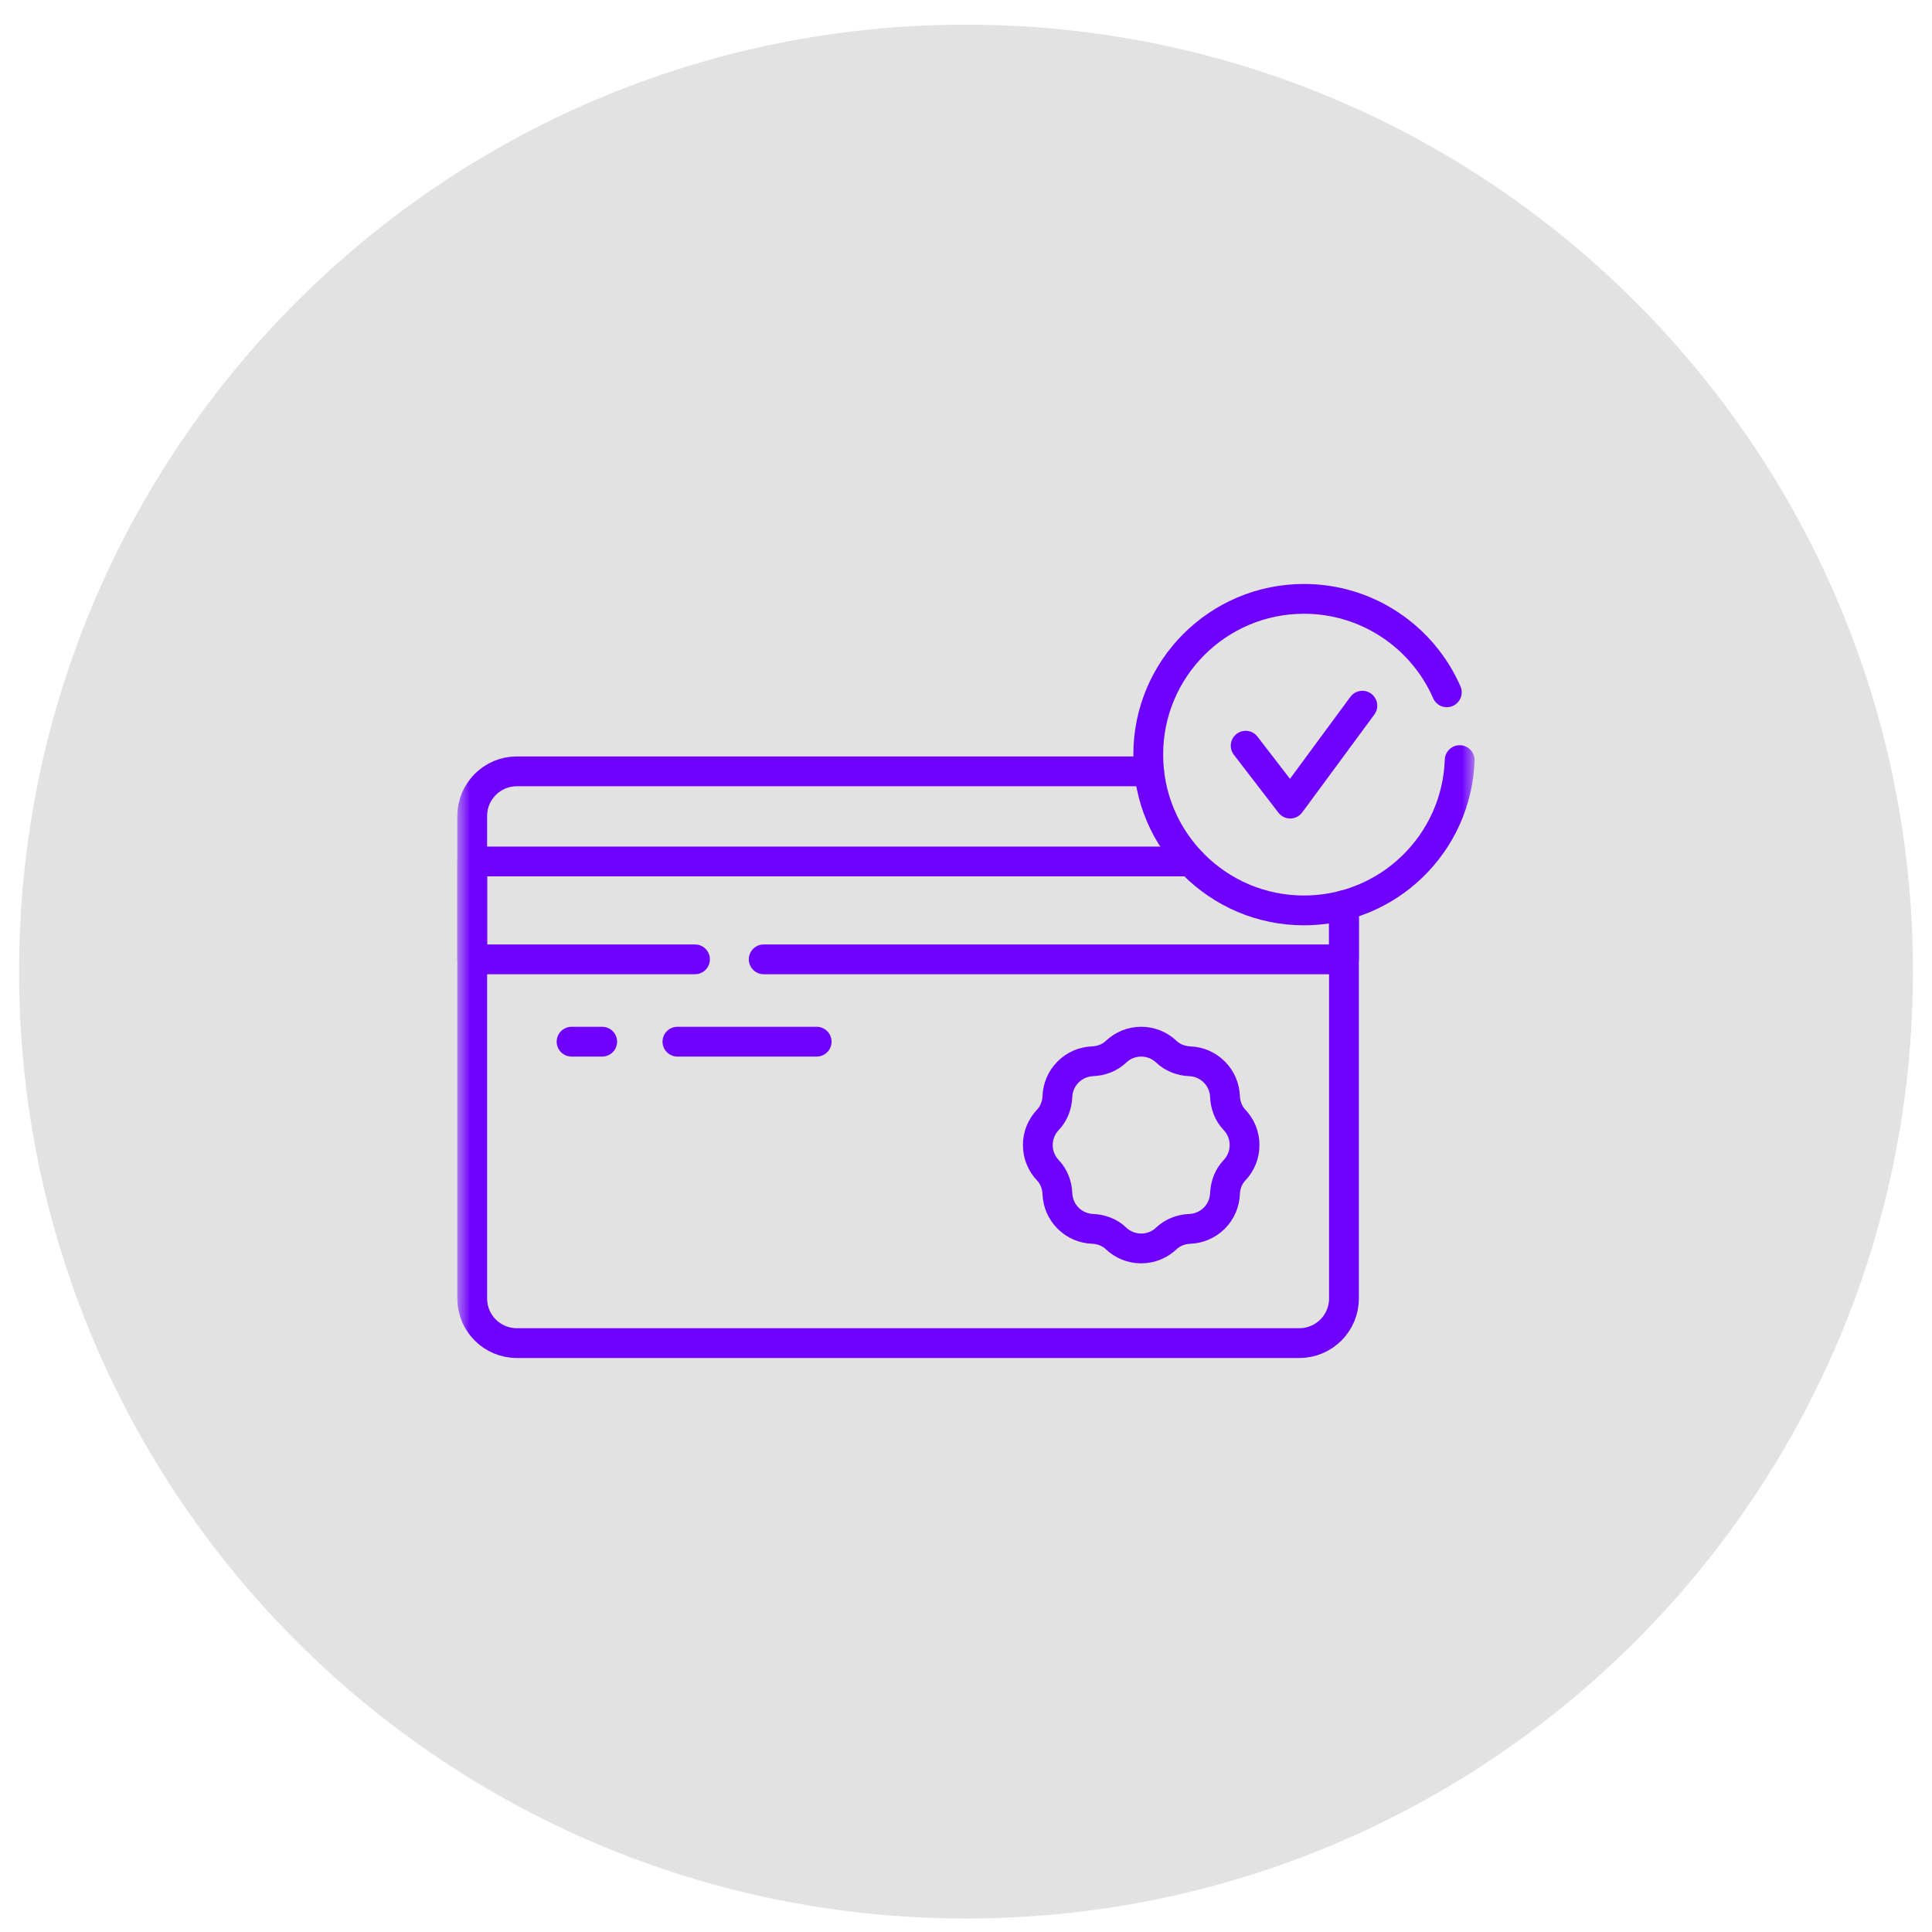 <svg width="76" height="76" viewBox="0 0 76 76" fill="none" xmlns="http://www.w3.org/2000/svg">
<path d="M0.75 38.22C0.75 17.647 17.427 0.97 38 0.97C58.572 0.97 75.25 17.647 75.25 38.22C75.25 58.792 58.572 75.469 38 75.469C17.427 75.469 0.75 58.792 0.75 38.22Z" fill="#E2E2E2"/>
<mask id="mask0_366_4630" style="mask-type:luminance" maskUnits="userSpaceOnUse" x="18" y="18" width="40" height="41">
<path d="M18 18.196H58V58.196H18V18.196Z" fill="white"/>
</mask>
<g mask="url(#mask0_366_4630)">
<path d="M52.868 35.813V51.081C52.868 52.049 52.082 52.834 51.114 52.834H20.33C19.361 52.834 18.576 52.049 18.576 51.081V32.097C18.576 31.129 19.361 30.343 20.33 30.343H45.204" stroke="#6F01FE" stroke-width="1.172" stroke-miterlimit="10" stroke-linecap="round" stroke-linejoin="round"/>
<path d="M52.868 35.609V37.738H30.042" stroke="#6F01FE" stroke-width="1.172" stroke-miterlimit="10" stroke-linecap="round" stroke-linejoin="round"/>
<path d="M27.339 37.738H18.576V33.888H46.837" stroke="#6F01FE" stroke-width="1.172" stroke-miterlimit="10" stroke-linecap="round" stroke-linejoin="round"/>
<path d="M57.42 29.901C57.307 33.185 54.609 35.813 51.296 35.813C47.912 35.813 45.169 33.07 45.169 29.685C45.169 26.301 47.912 23.558 51.296 23.558C53.809 23.558 55.968 25.07 56.914 27.233" stroke="#6F01FE" stroke-width="1.172" stroke-miterlimit="10" stroke-linecap="round" stroke-linejoin="round"/>
<path d="M49.002 29.334L50.754 31.611L53.592 27.76" stroke="#6F01FE" stroke-width="1.172" stroke-miterlimit="10" stroke-linecap="round" stroke-linejoin="round"/>
<path d="M22.484 40.977H23.689" stroke="#6F01FE" stroke-width="1.172" stroke-miterlimit="10" stroke-linecap="round" stroke-linejoin="round"/>
<path d="M26.648 40.977H32.126" stroke="#6F01FE" stroke-width="1.172" stroke-miterlimit="10" stroke-linecap="round" stroke-linejoin="round"/>
<path d="M48.958 45.044C48.958 44.658 48.807 44.308 48.56 44.05C48.324 43.803 48.202 43.47 48.188 43.129C48.174 42.78 48.034 42.435 47.767 42.169C47.501 41.902 47.156 41.762 46.807 41.748C46.466 41.734 46.133 41.611 45.886 41.376C45.627 41.129 45.278 40.977 44.892 40.977C44.506 40.977 44.156 41.129 43.898 41.376C43.651 41.611 43.318 41.734 42.977 41.748C42.628 41.762 42.283 41.902 42.016 42.169C41.75 42.435 41.61 42.78 41.596 43.129C41.582 43.47 41.459 43.803 41.224 44.05C40.977 44.308 40.825 44.658 40.825 45.044C40.825 45.43 40.977 45.78 41.224 46.038C41.459 46.285 41.582 46.618 41.596 46.959C41.61 47.308 41.75 47.653 42.016 47.92C42.283 48.186 42.628 48.326 42.977 48.34C43.318 48.354 43.651 48.477 43.898 48.712C44.156 48.959 44.506 49.111 44.892 49.111C45.278 49.111 45.627 48.959 45.886 48.712C46.133 48.477 46.466 48.354 46.807 48.34C47.156 48.326 47.501 48.186 47.767 47.92C48.034 47.653 48.174 47.308 48.188 46.959C48.202 46.618 48.324 46.285 48.56 46.038C48.807 45.78 48.958 45.43 48.958 45.044Z" stroke="#6F01FE" stroke-width="1.172" stroke-miterlimit="10" stroke-linecap="round" stroke-linejoin="round"/>
</g>
</svg>
